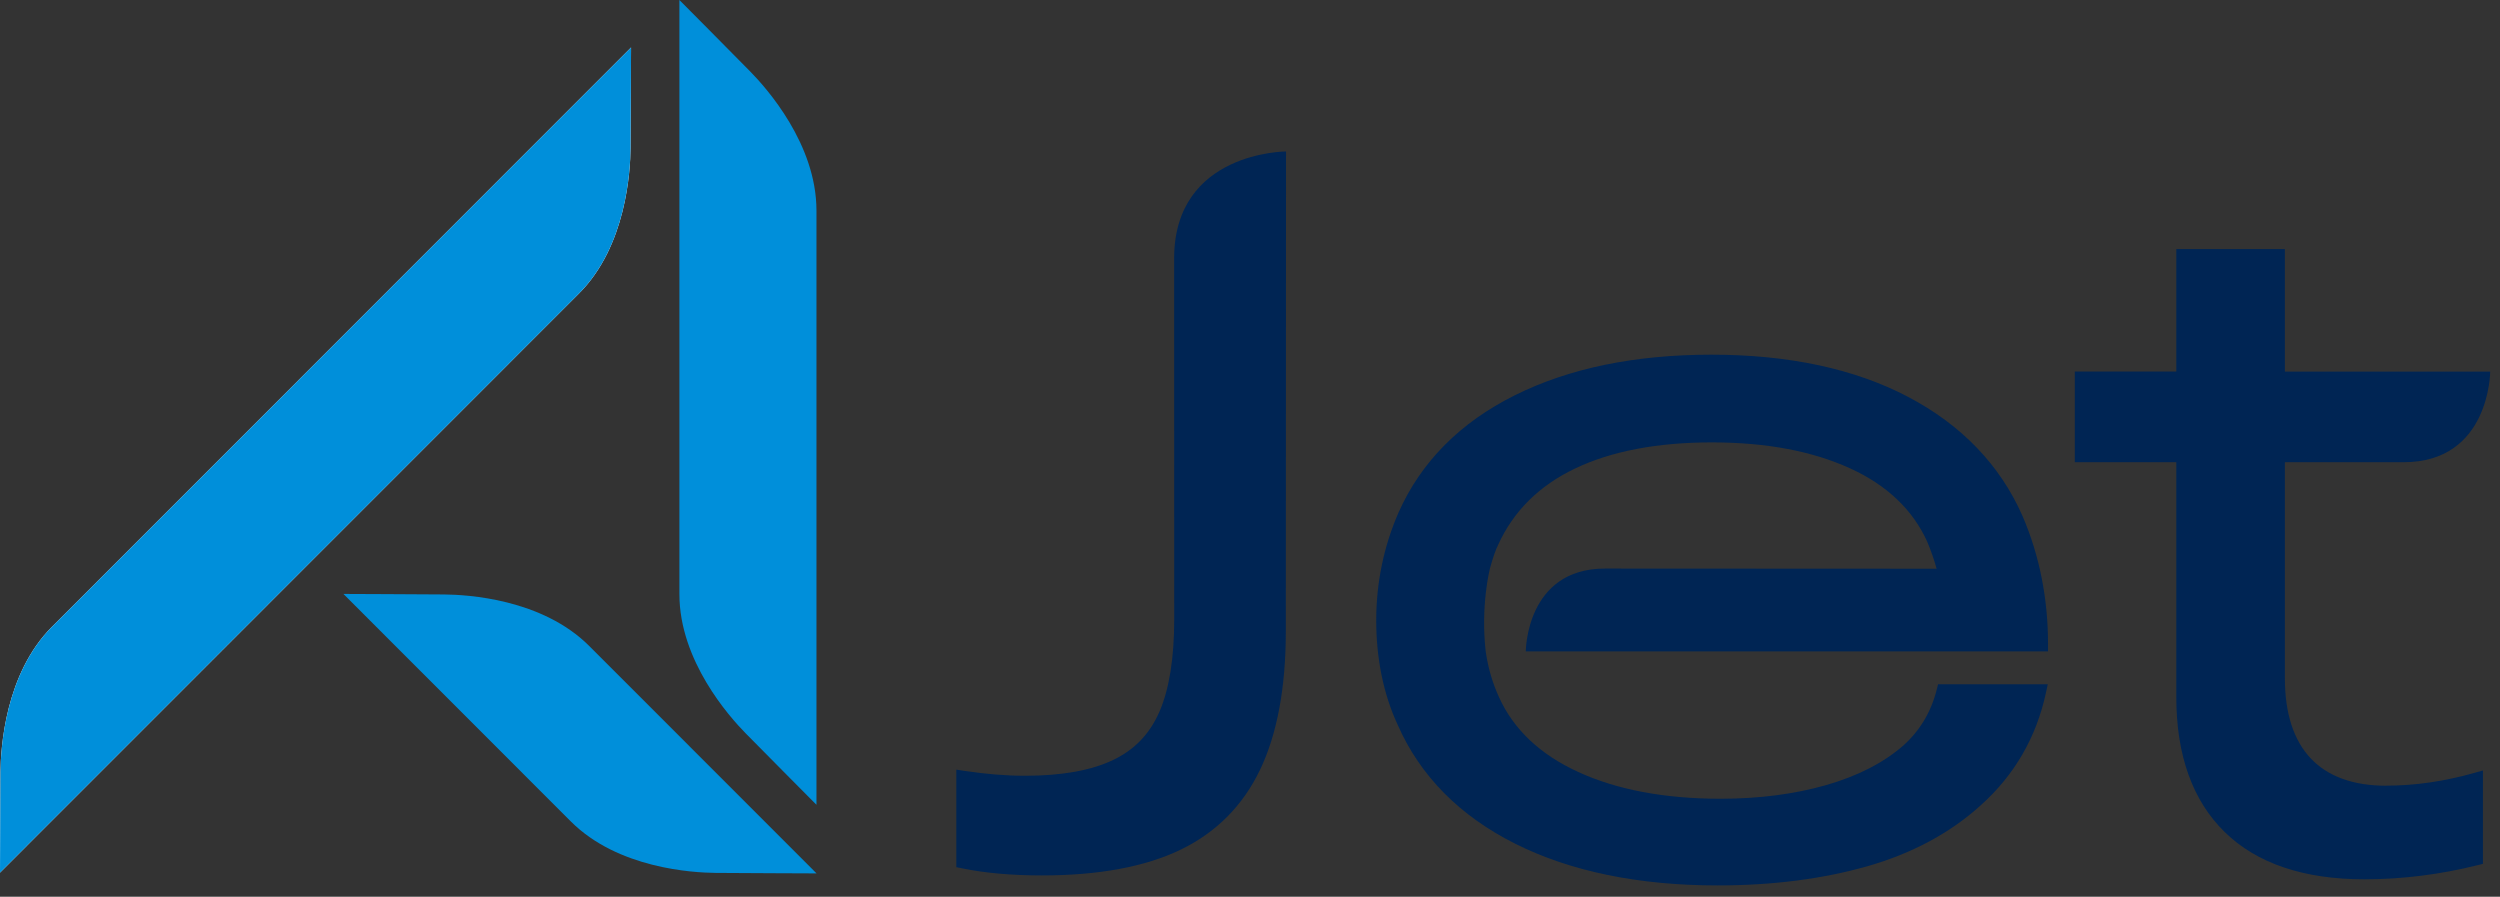 <svg width="92" height="33" viewBox="0 0 92 33" fill="none" xmlns="http://www.w3.org/2000/svg">
<rect x="0" y="0" width="92" height="33" fill="#333333" stroke="none"/>
<g clip-path="url(#clip0_1353_401)">
<path d="M47.324 5.574C47.324 5.574 43.208 5.578 43.208 9.512L43.211 22.798C43.211 24.22 43.027 25.363 42.666 26.193C42.309 27.01 41.752 27.591 40.959 27.969C40.157 28.353 39.066 28.548 37.721 28.548C37.026 28.548 36.275 28.487 35.489 28.368L35.192 28.322V31.912L35.398 31.954C36.243 32.128 37.233 32.216 38.342 32.216C40.423 32.216 42.136 31.899 43.435 31.274C44.753 30.64 45.743 29.645 46.377 28.313C47.001 27.001 47.318 25.294 47.318 23.238L47.326 5.574H47.324Z" fill="#002554"/>
<path d="M87.82 28.915C86.604 28.915 85.67 28.578 85.04 27.914C84.406 27.246 84.084 26.253 84.084 24.959V17.01H88.45C91.634 17.01 91.639 13.674 91.639 13.674H84.084V9.165H80.088V13.672H76.353V17.01H80.088V25.654C80.088 27.792 80.687 29.464 81.869 30.619C83.048 31.774 84.779 32.359 87.012 32.359C88.392 32.359 89.794 32.184 91.177 31.838L91.372 31.789V28.353L91.043 28.446C89.949 28.755 88.863 28.912 87.817 28.912L87.82 28.915Z" fill="#002554"/>
<path d="M75.368 23.971V23.714C75.368 22.027 75.053 20.439 74.431 18.994C73.606 17.116 72.186 15.638 70.213 14.602C68.256 13.573 65.824 13.052 62.988 13.052C60.151 13.052 57.743 13.553 55.75 14.544C53.739 15.544 52.3 16.991 51.472 18.848C50.924 20.096 50.645 21.439 50.645 22.836C50.645 24.233 50.912 25.553 51.436 26.676C52.263 28.557 53.721 30.029 55.768 31.053C57.797 32.068 60.3 32.584 63.209 32.584C65.224 32.584 67.076 32.346 68.719 31.878C70.373 31.405 71.782 30.646 72.903 29.624C74.136 28.517 74.939 27.128 75.291 25.492L75.358 25.18H71.321L71.272 25.375C71.066 26.2 70.649 26.894 70.035 27.442C69.31 28.072 68.358 28.56 67.203 28.891C66.036 29.225 64.729 29.394 63.318 29.394C61.265 29.394 59.502 29.063 58.079 28.409C56.679 27.768 55.7 26.843 55.166 25.66C54.924 25.137 54.76 24.572 54.674 23.974C54.481 22.287 54.827 20.929 54.827 20.929C54.936 20.53 55.037 20.236 55.132 20.049C55.689 18.817 56.64 17.874 57.956 17.244C59.293 16.604 60.987 16.28 62.991 16.28C64.994 16.28 66.677 16.598 68.067 17.228C69.429 17.845 70.39 18.758 70.92 19.931C71.062 20.27 71.179 20.603 71.267 20.929L59.062 20.923C56.152 20.923 56.149 23.971 56.149 23.971H75.371H75.368Z" fill="#002554"/>
<path d="M30.046 7.753C30.046 5.297 28.206 3.24 27.61 2.633C27.015 2.025 25.002 0 25.002 0V21.865C25.002 24.32 26.843 26.378 27.438 26.984C28.034 27.592 30.046 29.617 30.046 29.617V7.753Z" fill="#008FDA"/>
<path d="M21.308 10.798C23.043 9.062 23.197 6.305 23.204 5.454C23.212 4.604 23.223 1.748 23.223 1.748L1.915 23.063C0.18 24.799 0.026 27.556 0.018 28.406C0.011 29.256 0 32.112 0 32.112L21.308 10.798Z" fill="white"/>
<path d="M21.308 10.798C23.043 9.062 23.197 6.305 23.204 5.454C23.212 4.604 23.223 1.748 23.223 1.748L1.915 23.063C0.18 24.799 0.026 27.556 0.018 28.406C0.011 29.256 0 32.112 0 32.112L21.308 10.798Z" fill="#008FDA"/>
<path d="M21.003 30.226C22.738 31.962 25.494 32.115 26.344 32.123C27.194 32.131 30.049 32.141 30.049 32.141L21.684 23.773C19.949 22.037 17.193 21.883 16.343 21.876C15.493 21.868 12.638 21.857 12.638 21.857L21.003 30.226Z" fill="#008FDA"/>
</g>
<defs>
<clipPath id="clip0_1353_401">
<rect width="92" height="32.583" fill="white"/>
</clipPath>
</defs>
</svg>
